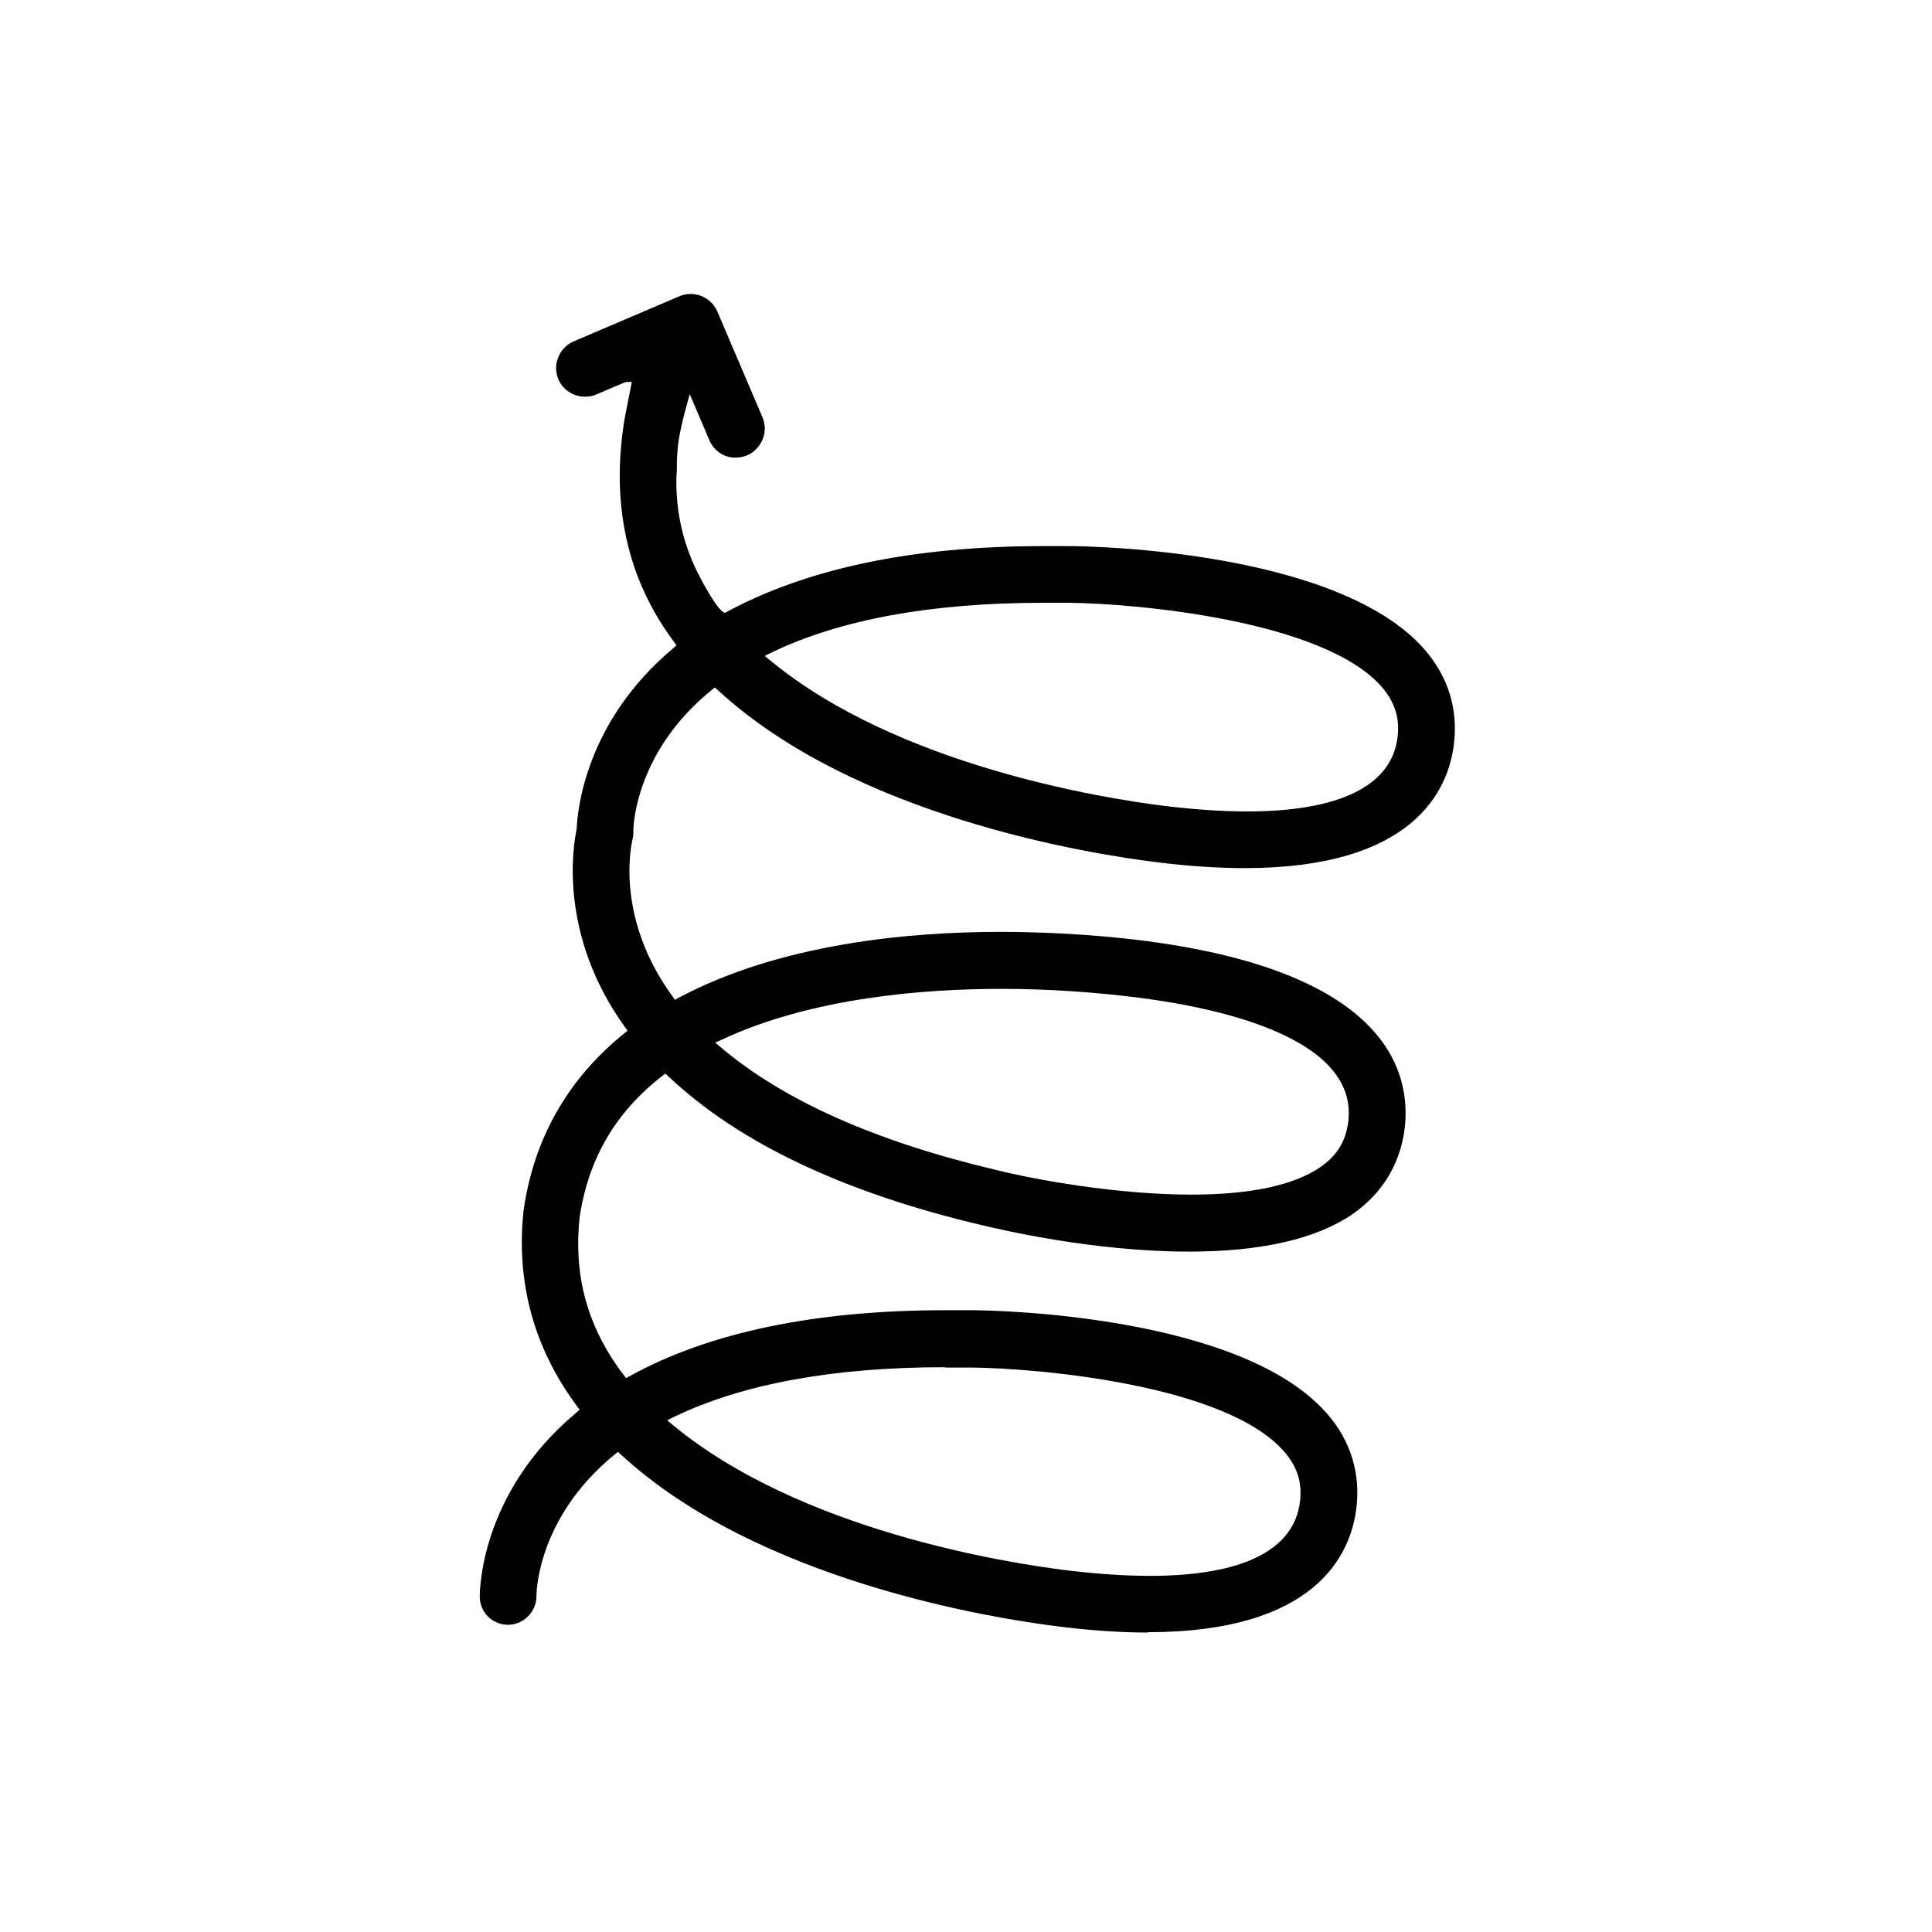 <?xml version="1.0" encoding="UTF-8"?>
<svg xmlns="http://www.w3.org/2000/svg" id="a" width="21.17mm" height="21.17mm" viewBox="0 0 60 60">
  <path d="M35.66,50.7c-.83,0-1.74-.06-2.72-.18-2.13-.26-9.4-1.42-13.66-5.35l-.09-.08-.1.08c-2.45,2-2.43,4.38-2.43,4.4,0,.48-.39.88-.87.89-.5,0-.88-.38-.89-.86,0-.13-.02-3.21,3-5.73l.1-.09-.08-.11c-1.34-1.8-1.9-3.85-1.66-6.08.32-2.24,1.38-4.09,3.13-5.5l.1-.08-.08-.11c-2.08-2.89-1.61-5.64-1.5-6.16.02-.56.27-3.33,3-5.61l.1-.09-.08-.11c-1.46-1.95-1.97-4.29-1.53-6.94.02-.12.19-.96.19-.96l.03-.17h-.17s-.03,0-.93.39c-.11.05-.23.07-.35.07-.36,0-.69-.21-.83-.54-.09-.22-.1-.47,0-.69.09-.22.26-.4.48-.49l3.28-1.4c.11-.05.23-.07.35-.07.36,0,.68.21.83.55l1.4,3.28c.09.22.1.46,0,.69-.09.22-.26.4-.48.49-.11.05-.23.07-.35.07-.04,0-.08,0-.11,0-.32-.04-.59-.25-.71-.54l-.61-1.43-.11.4c-.25.93-.27,1.23-.29,1.71v.23c-.05.67.02,1.36.2,2.04.12.43.28.85.49,1.25.06.12.6,1.16.81,1.16,2.53-1.38,5.83-2.07,9.88-2.07.26,0,.53,0,.8,0,.85,0,8.39.17,11.04,3.21.74.85,1.05,1.87.91,2.96-.18,1.43-1.27,3.83-6.49,3.83-.83,0-1.74-.06-2.71-.18-2.13-.26-9.4-1.42-13.66-5.35l-.09-.08-.1.08c-2.44,1.98-2.44,4.38-2.43,4.4,0,.08-.01.17-.03.25,0,.02-.6,2.34,1.25,4.87l.07.1.11-.06c3.16-1.69,7.18-2.05,9.99-2.05,2.06,0,3.75.18,4.58.29,7.46.99,8.2,4.08,7.98,5.84-.14,1.09-.7,2-1.62,2.64-1.13.77-2.84,1.16-5.08,1.16h0c-2.98,0-5.87-.69-6.42-.82-4.3-1.01-7.58-2.57-9.75-4.63l-.09-.08-.1.08c-1.45,1.13-2.29,2.57-2.56,4.39-.17,1.61.15,3.03.99,4.35.12.18.24.37.38.54l.07.1.11-.06c2.46-1.36,5.76-2.05,9.81-2.05.26,0,.53,0,.81,0,.85,0,8.39.17,11.04,3.21.74.84,1.05,1.87.91,2.96-.18,1.43-1.27,3.83-6.48,3.83ZM29.35,42.46c-3.47,0-6.31.52-8.43,1.55l-.2.1.17.14c3.97,3.29,10.39,4.29,12.26,4.52.92.11,1.78.17,2.56.17,2.86,0,4.47-.79,4.66-2.29.08-.6-.08-1.1-.49-1.57-1.81-2.08-7.64-2.59-9.73-2.61-.27,0-.54,0-.8,0ZM31.11,30.71c-2.42,0-5.9.27-8.7,1.58l-.2.09.17.14c1.94,1.65,4.81,2.93,8.54,3.81,1.15.29,3.73.77,6.08.77,1.83,0,3.18-.29,4-.85.52-.36.79-.8.87-1.4.33-2.58-3.9-3.53-6.46-3.86-1.39-.18-2.89-.28-4.31-.28ZM32.4,18.72c-3.48,0-6.32.52-8.45,1.55l-.2.1.17.14c3.97,3.28,10.39,4.29,12.26,4.52.91.11,1.77.17,2.55.17,2.86,0,4.48-.79,4.67-2.29.08-.6-.08-1.1-.49-1.58-1.81-2.07-7.64-2.59-9.73-2.61-.26,0-.52,0-.78,0Z"></path>
</svg>
